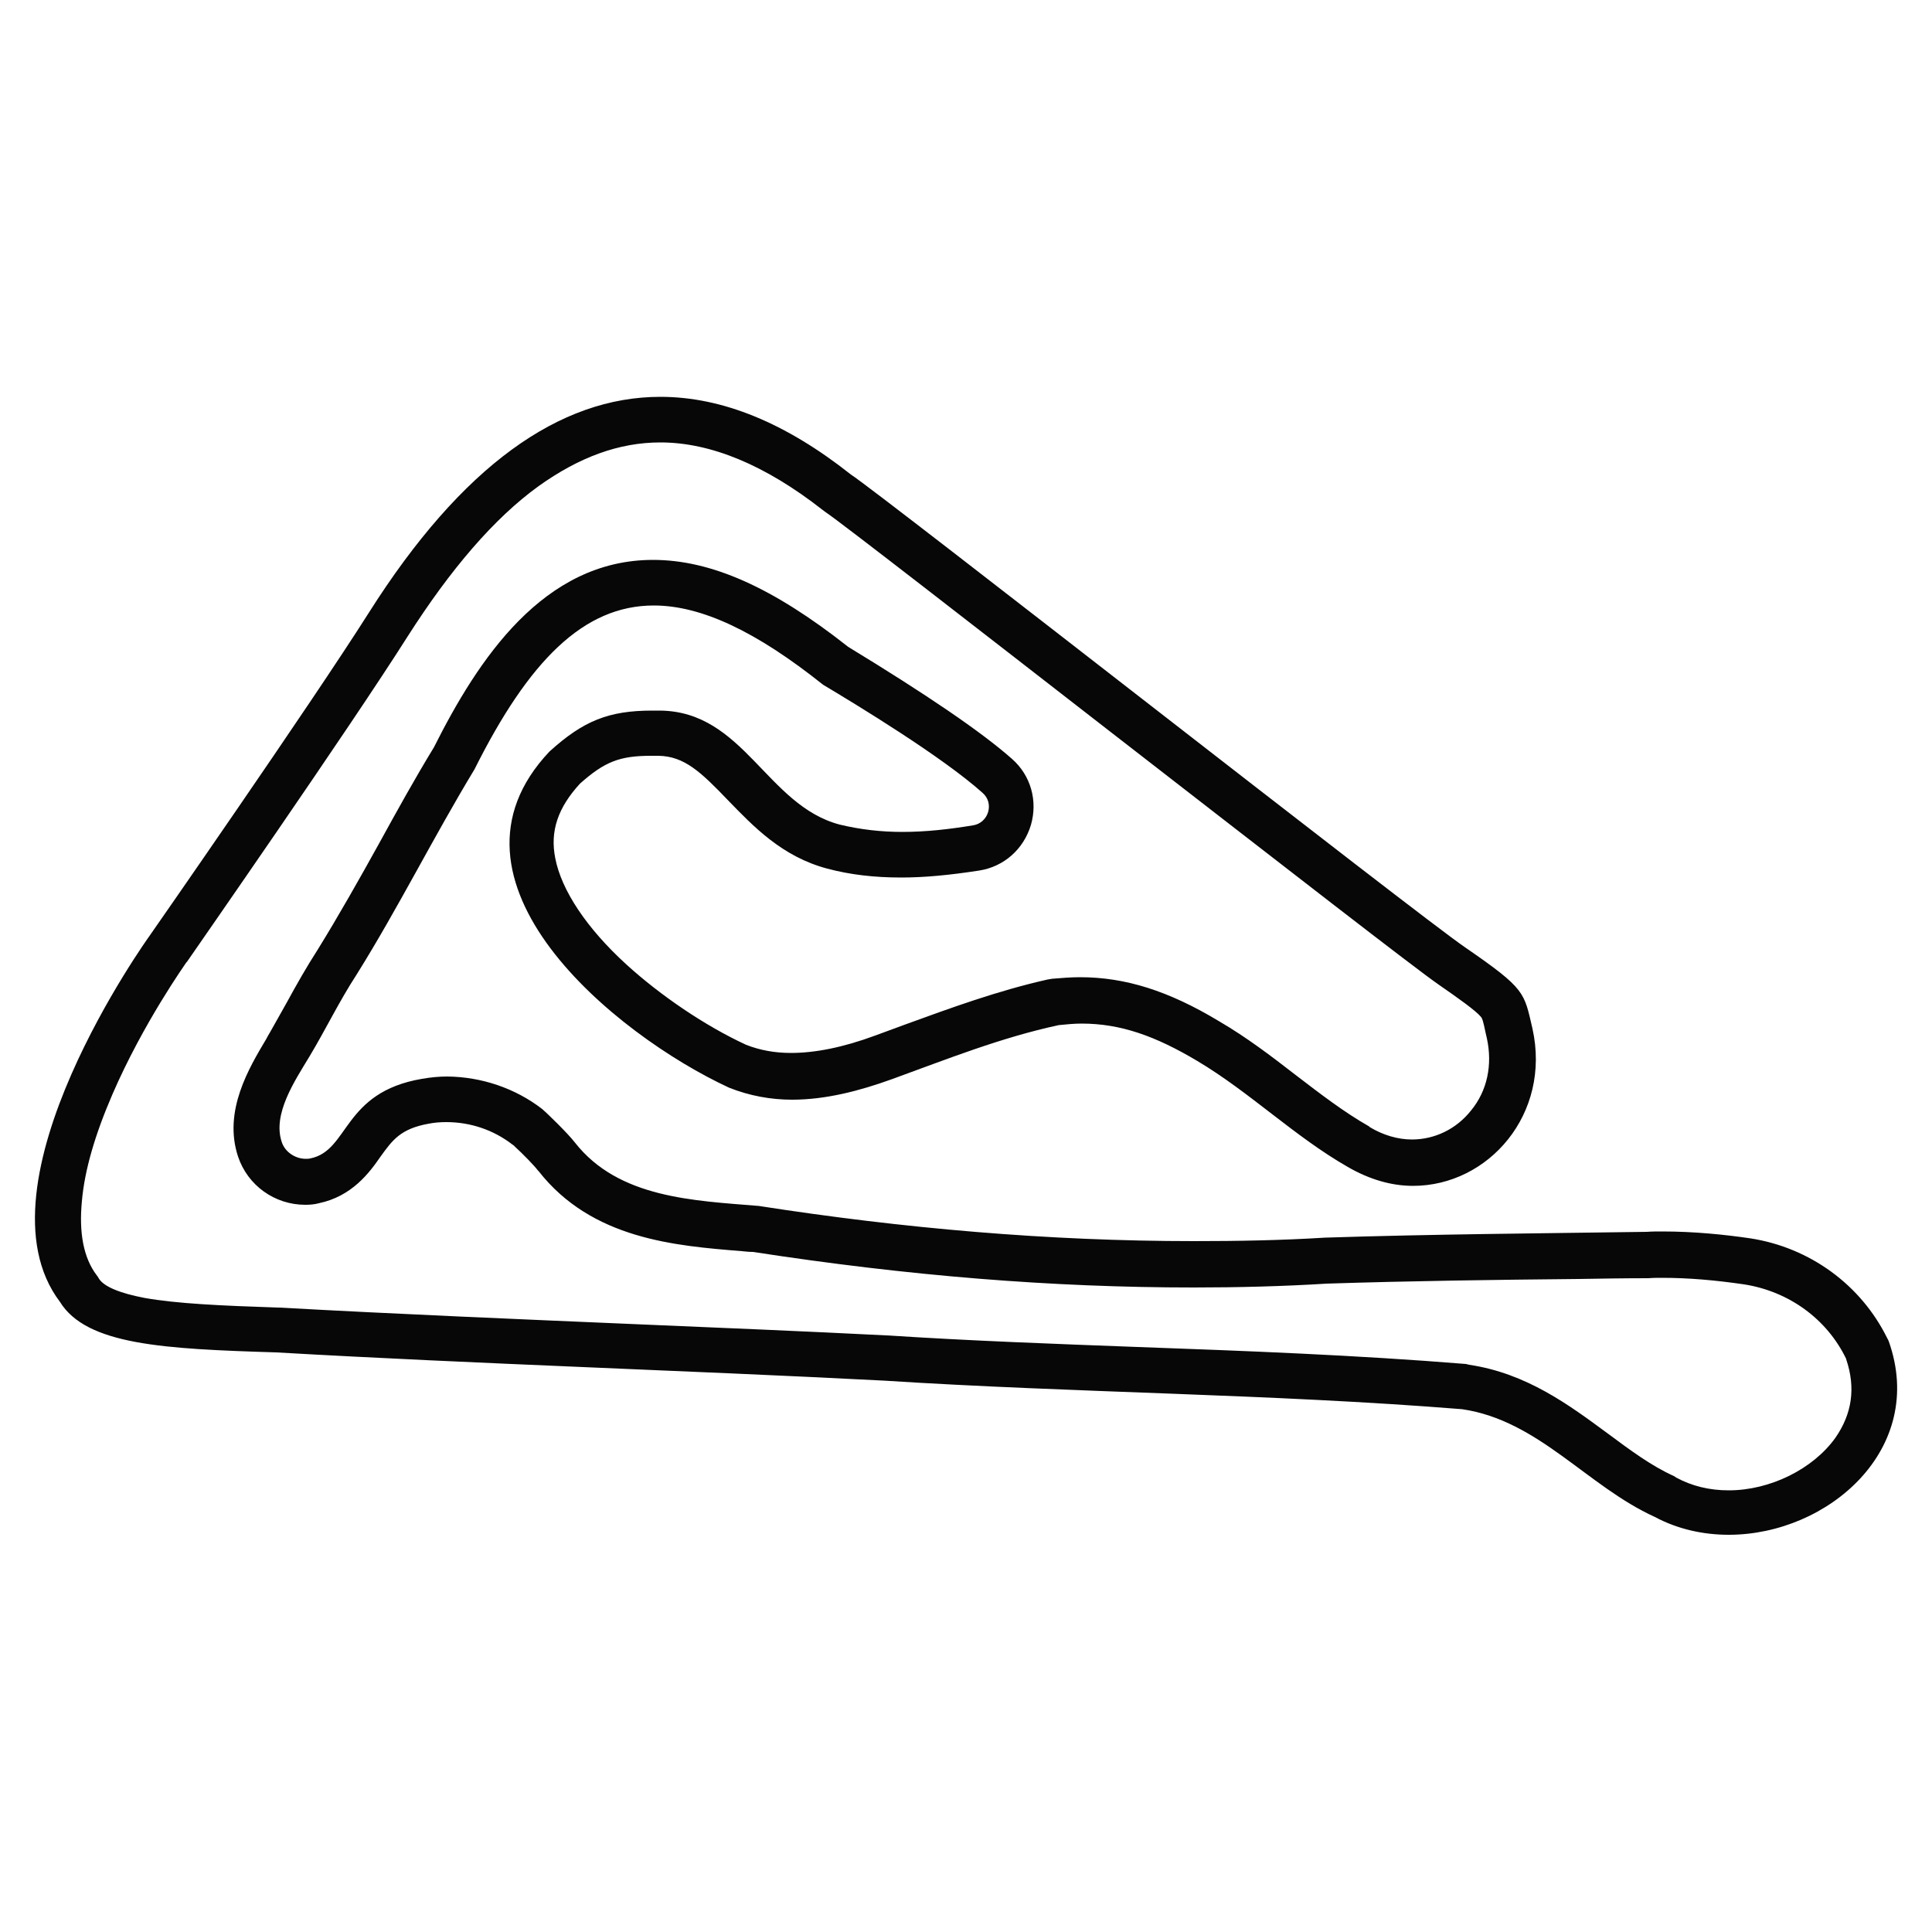 <?xml version="1.0" encoding="utf-8"?>
<!-- Generator: Adobe Illustrator 25.2.0, SVG Export Plug-In . SVG Version: 6.00 Build 0)  -->
<svg version="1.1" id="Layer_1" xmlns="http://www.w3.org/2000/svg" xmlns:xlink="http://www.w3.org/1999/xlink" x="0px" y="0px"
	 viewBox="0 0 500 500" style="enable-background:new 0 0 500 500;" xml:space="preserve">
<style type="text/css">
	.st0{fill:#070707;}
</style>
<g>
	<path class="st0" d="M170.9,114.5c13.1,0,27.2,5.9,41.9,17.4l0.4,0.3l0.4,0.3c3.8,2.5,40.3,30.9,72.5,55.9
		c48.1,37.3,80,62.1,86.2,66.4c4.9,3.4,9.6,6.7,11,8.4c0.3,0.4,0.5,0.8,1.2,4.2c0.1,0.4,0.2,0.9,0.3,1.3c1.5,6.9,0.1,13.6-4.1,18.7
		c-3.8,4.8-9.4,7.5-15.3,7.5c-3.6,0-7.4-1.1-10.9-3.2l-0.1-0.1l-0.1-0.1c-6.5-3.7-12.6-8.4-19-13.3c-6.2-4.8-12.6-9.7-19.8-13.9
		c-13.1-7.9-24.3-11.4-36-11.4c-2.4,0-4.8,0.2-7.2,0.4l-0.6,0.1l-0.6,0.1c-12.9,2.9-25.2,7.4-37,11.7c-2.5,0.9-5.1,1.9-7.6,2.8l0,0
		l0,0c-8.4,3.1-15.6,4.5-21.8,4.5c-4.2,0-8-0.7-11.6-2.1c-10.6-4.9-22.1-12.7-31-20.8c-10.3-9.4-16.8-19.2-18.4-27.5
		c-1.4-7,0.7-13.1,6.4-19.3c6.4-5.7,10.3-7.2,18.4-7.2c0.6,0,1.1,0,1.7,0h0.1h0.1c6.7,0.1,11,4.2,18,11.5c6.6,6.8,14,14.6,25.7,17.7
		l0,0l0,0c6,1.6,12.3,2.3,19.1,2.3c6,0,12.4-0.6,20.2-1.8c6.4-1,11.5-5.5,13.4-11.8c1.8-6.2,0-12.8-4.9-17.1
		c-7.9-7-22.2-16.7-42.4-29c-19.5-15.4-35.5-22.5-50.5-22.5c-28.4,0-45.3,25.8-56.7,48.5c-5,8.2-9.7,16.7-14.2,24.9
		c-5.1,9.2-10.4,18.6-15.9,27.5c-2.9,4.5-5.5,9.1-7.9,13.5c-1.6,2.8-3,5.4-4.5,8c-0.3,0.5-0.6,1-0.9,1.6
		c-4.4,7.4-11.2,18.6-7.3,30.4c2.5,7.5,9.5,12.5,17.4,12.5c1.2,0,2.4-0.1,3.5-0.4l0,0l0,0c8.6-1.8,13.1-7.9,16-12.1
		c3.1-4.3,5.2-7.2,12.5-8.5c1.5-0.3,3.1-0.4,4.5-0.4c6.2,0,12.2,2,17.1,5.8c0.2,0.1,0.3,0.2,0.4,0.3c0,0,0.1,0,0.1,0.1
		c2.3,2.1,5.2,5.1,6.1,6.3l0.1,0.1l0.1,0.1c13.8,17.6,35.3,19.3,52.6,20.7c1,0.1,1.9,0.2,2.9,0.2c40.2,6.2,77.5,9.2,114,9.2
		c11.6,0,23.2-0.3,34.5-1c21.7-0.7,43.8-1,65.1-1.2c6-0.1,11.9-0.2,17.9-0.2h0.1h0.1c1.2-0.1,2.4-0.1,3.6-0.1
		c6.7,0,13.7,0.6,21.2,1.7c11.5,1.8,21.4,8.9,26.4,19.3v0.1l0,0c2.5,7.4,1.5,14.1-2.8,20.3c-5.8,8.1-16.9,13.6-27.6,13.6
		c-5,0-9.5-1.1-13.6-3.3l-0.3-0.2l-0.3-0.2c-5.8-2.6-11.3-6.7-17.1-11c-9.9-7.3-21-15.6-35.9-17.8l-0.4-0.1l-0.4-0.1
		c-28.3-2.3-57.2-3.4-85-4.4c-21.3-0.8-43.4-1.6-64.8-3h-0.1h-0.1c-21.6-1.1-43.6-2-64.8-2.9c-30.3-1.3-61.6-2.6-92.3-4.3h-0.2H72
		c-14.9-0.5-26.1-1-34.6-2.5c-6.3-1.2-10.5-2.9-11.8-5l-0.3-0.5L25,330c-3.4-4.5-4.6-11-3.8-19.2c0.7-8,3.4-17.2,7.9-27.6
		c8-18.5,19-33.9,19.1-34.1l0.1-0.1l0.1-0.1c1.7-2.5,41.9-60.2,57.1-84.2c11.1-17.4,22.4-30.6,33.9-38.9
		C149.9,118.3,160.2,114.5,170.9,114.5 M170.9,102.7c-26.1,0-51.4,17.9-75.4,55.8c-15.2,24-56.8,83.7-56.8,83.7
		s-46.3,64.2-23.2,94.7c6.9,11.2,26.9,12.2,56,13.1c52.4,3,104.8,4.6,157.2,7.3c49.8,3.2,100,3.4,149.7,7.4
		c19.8,2.9,32.3,19.9,49.9,27.9c6,3.2,12.6,4.6,19.1,4.6c25.7,0,51.3-22.2,41.4-50.1c-0.1-0.3-0.3-0.6-0.4-0.8
		c-6.8-13.8-20-23.4-35.3-25.8c-6.8-1-14.7-1.8-22.9-1.8c-1.4,0-2.7,0-4,0.1c-27.8,0.4-55.6,0.6-83.3,1.5
		c-11.3,0.7-22.6,0.9-33.9,0.9c-37.7,0-75.3-3.3-112.6-9.1c-16.9-1.4-36.3-2-47.6-16.4c-2.1-2.7-7.4-7.7-7.4-7.7
		c-0.3-0.3-0.8-0.7-1.1-1c-7-5.4-15.7-8.3-24.5-8.4c-2.2,0-4.3,0.2-6.6,0.6c-20.6,3.5-18.8,18.6-28.9,20.6c-0.4,0.1-0.8,0.1-1.2,0.1
		c-2.7,0-5.4-1.8-6.2-4.4c-2.4-7.2,3.4-15.8,7.2-22.1c4.2-7,7.7-14.3,12.2-21.2c10.8-17.3,19.9-35.6,30.5-53.1
		c14-28,28.2-42.4,46.4-42.4c12.3,0,26.5,6.7,43.8,20.5c8.7,5.2,30.8,18.6,41.3,28c3.1,2.7,1.5,7.8-2.5,8.4
		c-6.1,1-12.1,1.7-18.3,1.7c-5.4,0-10.8-0.6-16.2-1.9c-18.9-5-24.8-29.3-46.5-29.5c-0.7,0-1.4,0-2,0c-11.2,0-17.8,2.6-26.6,10.6
		c-31.7,33.5,16.9,73.3,46.5,87c5.3,2.1,10.8,3.1,16.3,3.1c8.7,0,17.5-2.3,25.8-5.3c14.3-5.2,28.3-10.8,43.2-14c2-0.2,4-0.4,5.9-0.4
		c10.1,0,19.1,3.2,30,9.7c13.6,8.1,25.1,19.5,38.9,27.4c5.7,3.3,11.4,4.9,16.9,4.9c19.5,0,35.8-18.6,30.9-40.7
		c-2.2-9.4-1.7-10.2-17.4-21c-12.2-8.3-151.4-117.5-159-122.4C203.4,109.5,187,102.7,170.9,102.7L170.9,102.7z"/>
</g>
</svg>
